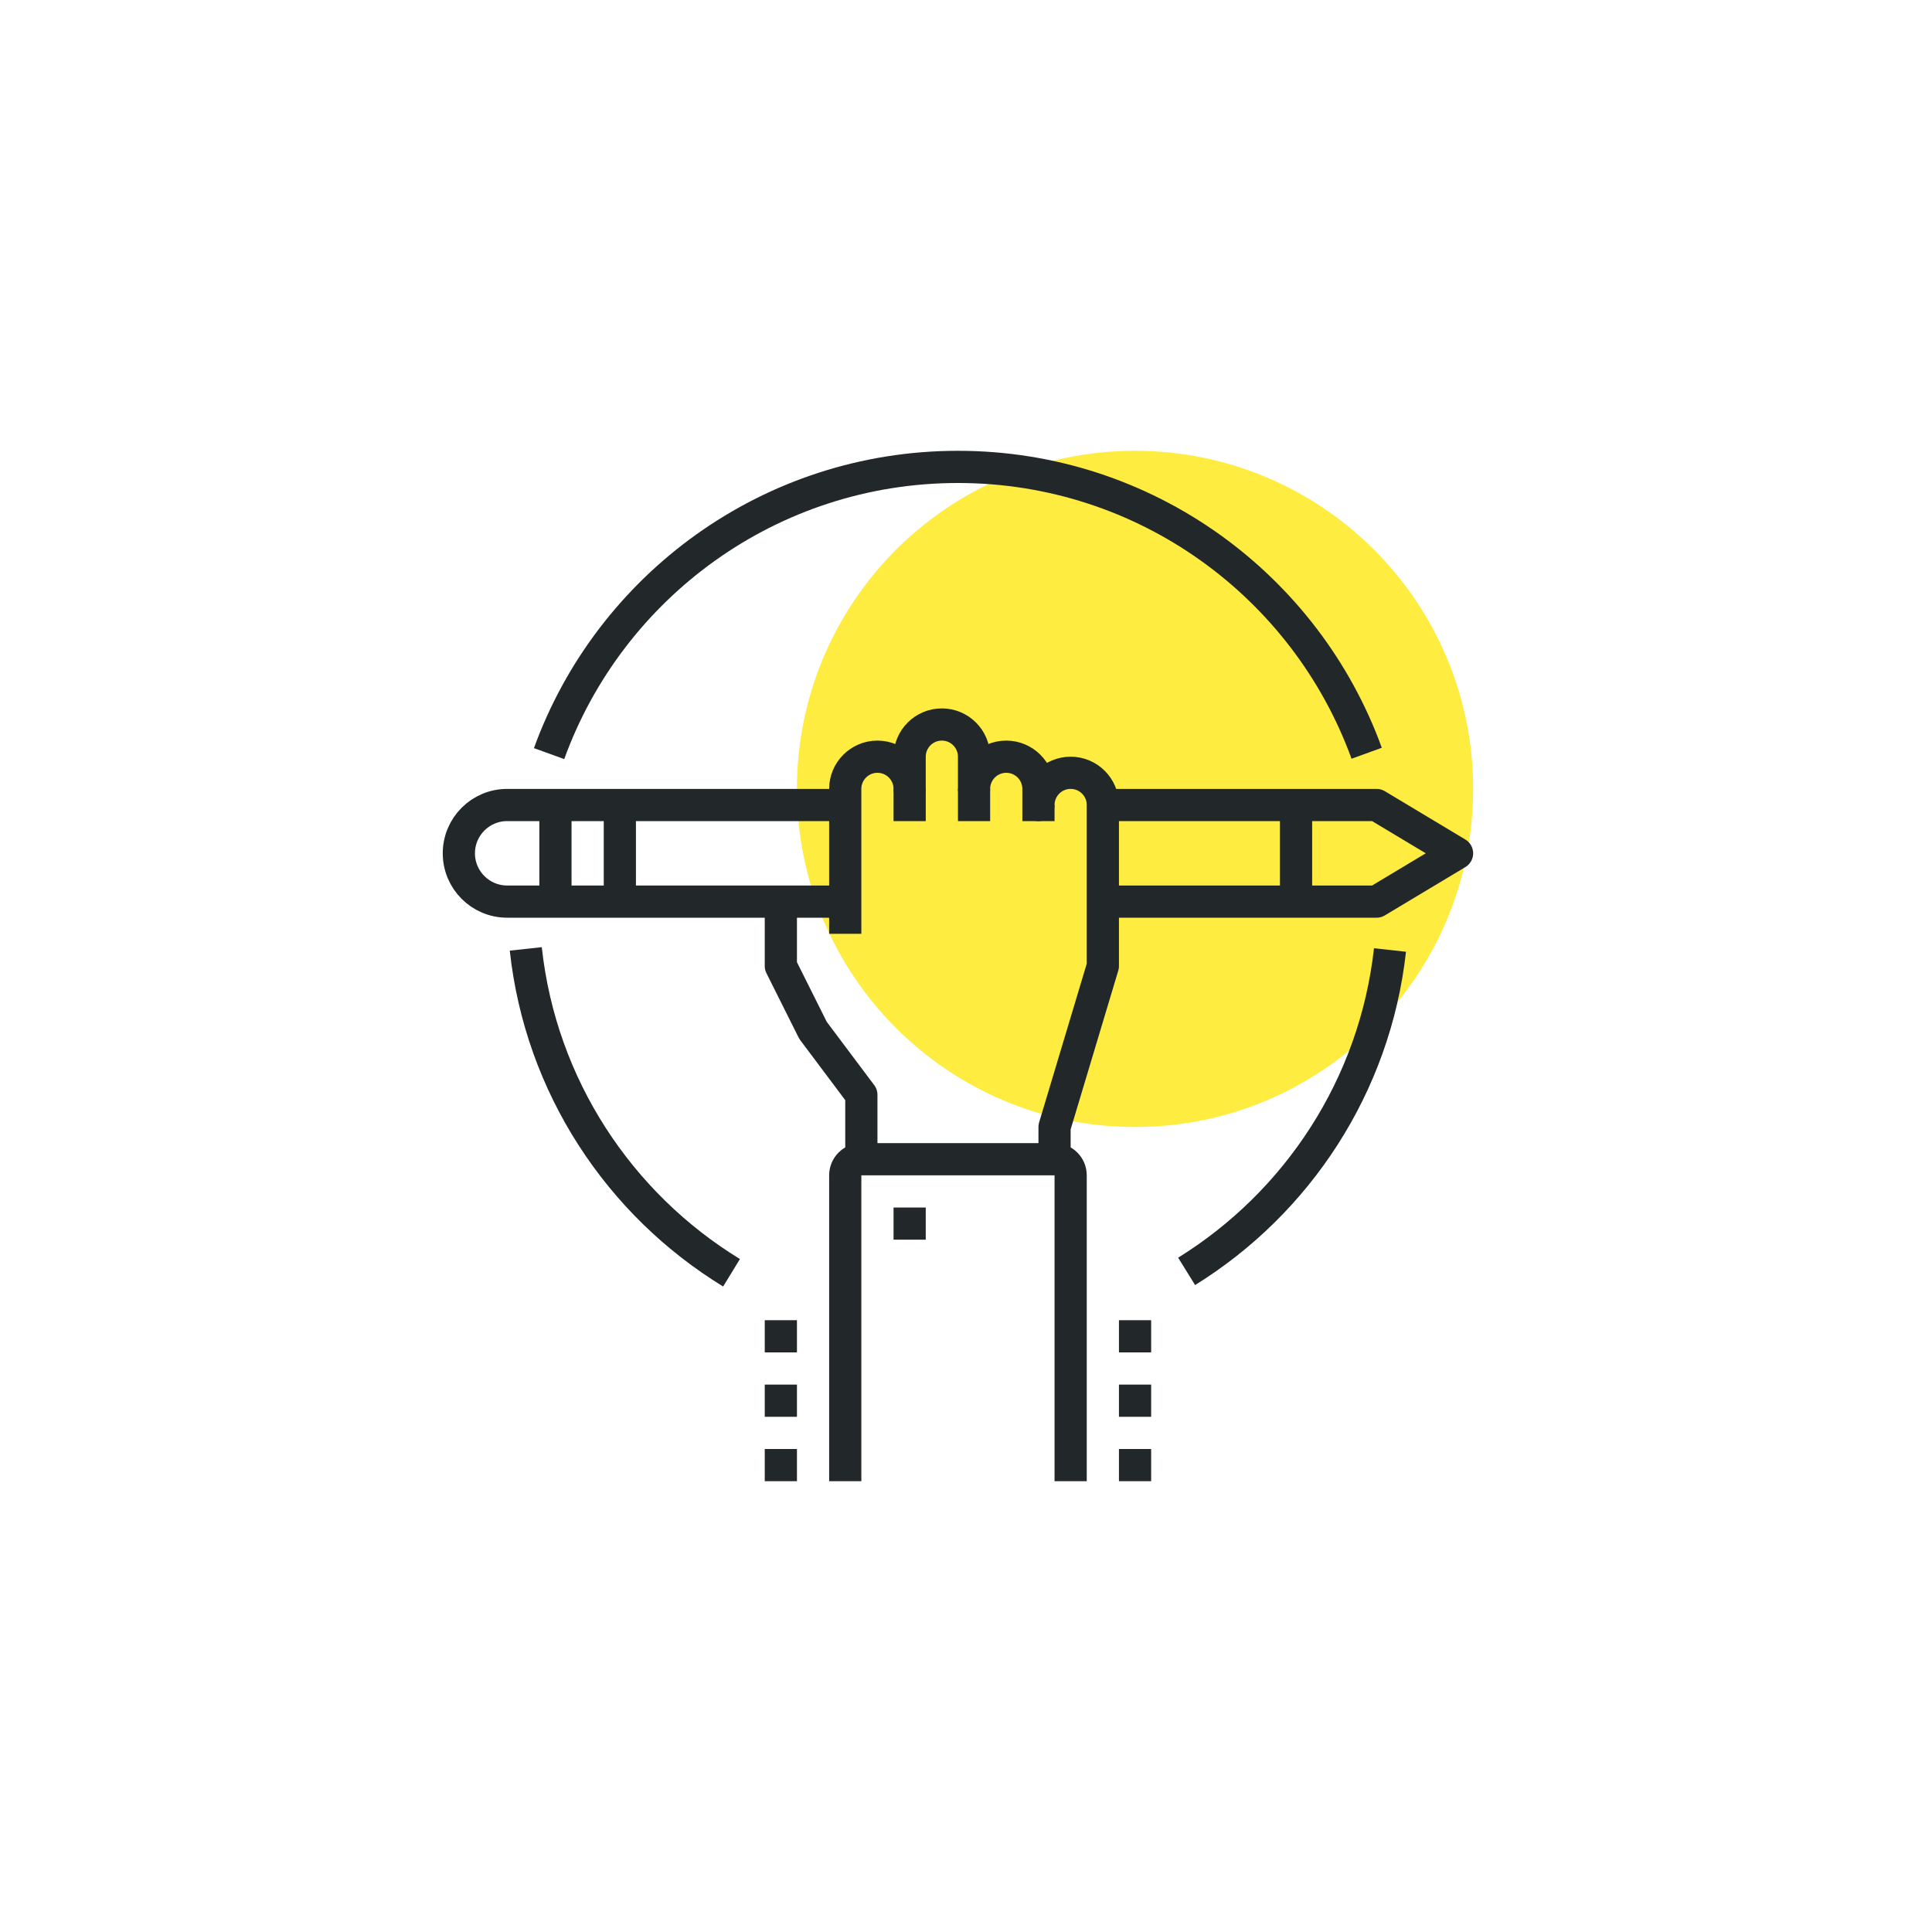 <?xml version="1.0" encoding="UTF-8" standalone="no"?><!DOCTYPE svg PUBLIC "-//W3C//DTD SVG 1.1//EN" "http://www.w3.org/Graphics/SVG/1.1/DTD/svg11.dtd"><svg width="100%" height="100%" viewBox="0 0 120 120" version="1.1" xmlns="http://www.w3.org/2000/svg" xmlns:xlink="http://www.w3.org/1999/xlink" xml:space="preserve" xmlns:serif="http://www.serif.com/" style="fill-rule:evenodd;clip-rule:evenodd;stroke-linejoin:round;stroke-miterlimit:10;"><g><path d="M91.5,49c0,11.597 -9.401,21 -21,21c-11.599,0 -21,-9.403 -21,-21c0,-11.604 9.401,-21 21,-21c11.599,0 21,9.396 21,21Z" style="fill:#ffec40;fill-rule:nonzero;"/><g><g><g><path d="M80.5,50l0,6" style="fill:none;stroke:#222829;stroke-width:2px;"/><path d="M52.5,56l-21,0c-1.656,0 -3,-1.344 -3,-3c0,-1.656 1.344,-3 3,-3l21,0" style="fill:none;stroke:#222829;stroke-width:2px;"/><path d="M68.5,50l17,0l5,3l-5,3l-17,0" style="fill:none;stroke:#222829;stroke-width:2px;"/><path d="M38.5,50l0,6" style="fill:none;stroke:#222829;stroke-width:2px;"/><path d="M34.5,50l0,6" style="fill:none;stroke:#222829;stroke-width:2px;"/></g><g><path d="M65.5,72l0,-2l3,-10l0,-10c0,-1.104 -0.896,-2 -2,-2c-1.105,0 -2,0.896 -2,2l0,-1c0,-1.104 -0.896,-2 -2,-2c-1.105,0 -2,0.896 -2,2l0,-2c0,-1.104 -0.896,-2 -2,-2c-1.105,0 -2,0.896 -2,2l0,2c0,-1.104 -0.896,-2 -2,-2c-1.105,0 -2,0.896 -2,2l0,9" style="fill:none;stroke:#222829;stroke-width:2px;stroke-linejoin:miter;"/><path d="M56.5,49l0,2" style="fill:none;stroke:#222829;stroke-width:2px;stroke-linejoin:miter;"/><path d="M60.5,49l0,2" style="fill:none;stroke:#222829;stroke-width:2px;stroke-linejoin:miter;"/><path d="M64.5,50l0,1" style="fill:none;stroke:#222829;stroke-width:2px;stroke-linejoin:miter;"/><path d="M48.5,56l0,4l2,4l3,4l0,4" style="fill:none;stroke:#222829;stroke-width:2px;stroke-linejoin:miter;"/></g><path d="M57.5,76l-2,0" style="fill:none;stroke:#222829;stroke-width:2px;stroke-linejoin:miter;"/><path d="M52.5,92l0,-19c0,-0.553 0.447,-1 1,-1l12,0c0.553,0 1,0.447 1,1l0,19" style="fill:none;stroke:#222829;stroke-width:2px;"/></g><path d="M70.5,92l0,-2" style="fill:none;stroke:#222829;stroke-width:2px;stroke-linejoin:miter;"/><path d="M70.5,88l0,-2" style="fill:none;stroke:#222829;stroke-width:2px;stroke-linejoin:miter;"/><path d="M70.5,84l0,-2" style="fill:none;stroke:#222829;stroke-width:2px;stroke-linejoin:miter;"/><path d="M48.5,92l0,-2" style="fill:none;stroke:#222829;stroke-width:2px;stroke-linejoin:miter;"/><path d="M48.5,88l0,-2" style="fill:none;stroke:#222829;stroke-width:2px;stroke-linejoin:miter;"/><path d="M48.5,84l0,-2" style="fill:none;stroke:#222829;stroke-width:2px;stroke-linejoin:miter;"/><path d="M45.437,79.054c-6.97,-4.261 -11.857,-11.595 -12.78,-20.116" style="fill:none;stroke:#222829;stroke-width:2px;stroke-linejoin:miter;"/><path d="M86.335,59.006c-0.935,8.435 -5.755,15.699 -12.632,19.961" style="fill:none;stroke:#222829;stroke-width:2px;stroke-linejoin:miter;"/><path d="M34.105,46.808c3.761,-10.386 13.711,-17.808 25.395,-17.808c11.676,0 21.62,7.41 25.386,17.786" style="fill:none;stroke:#222829;stroke-width:2px;stroke-linejoin:miter;"/></g></g></svg>